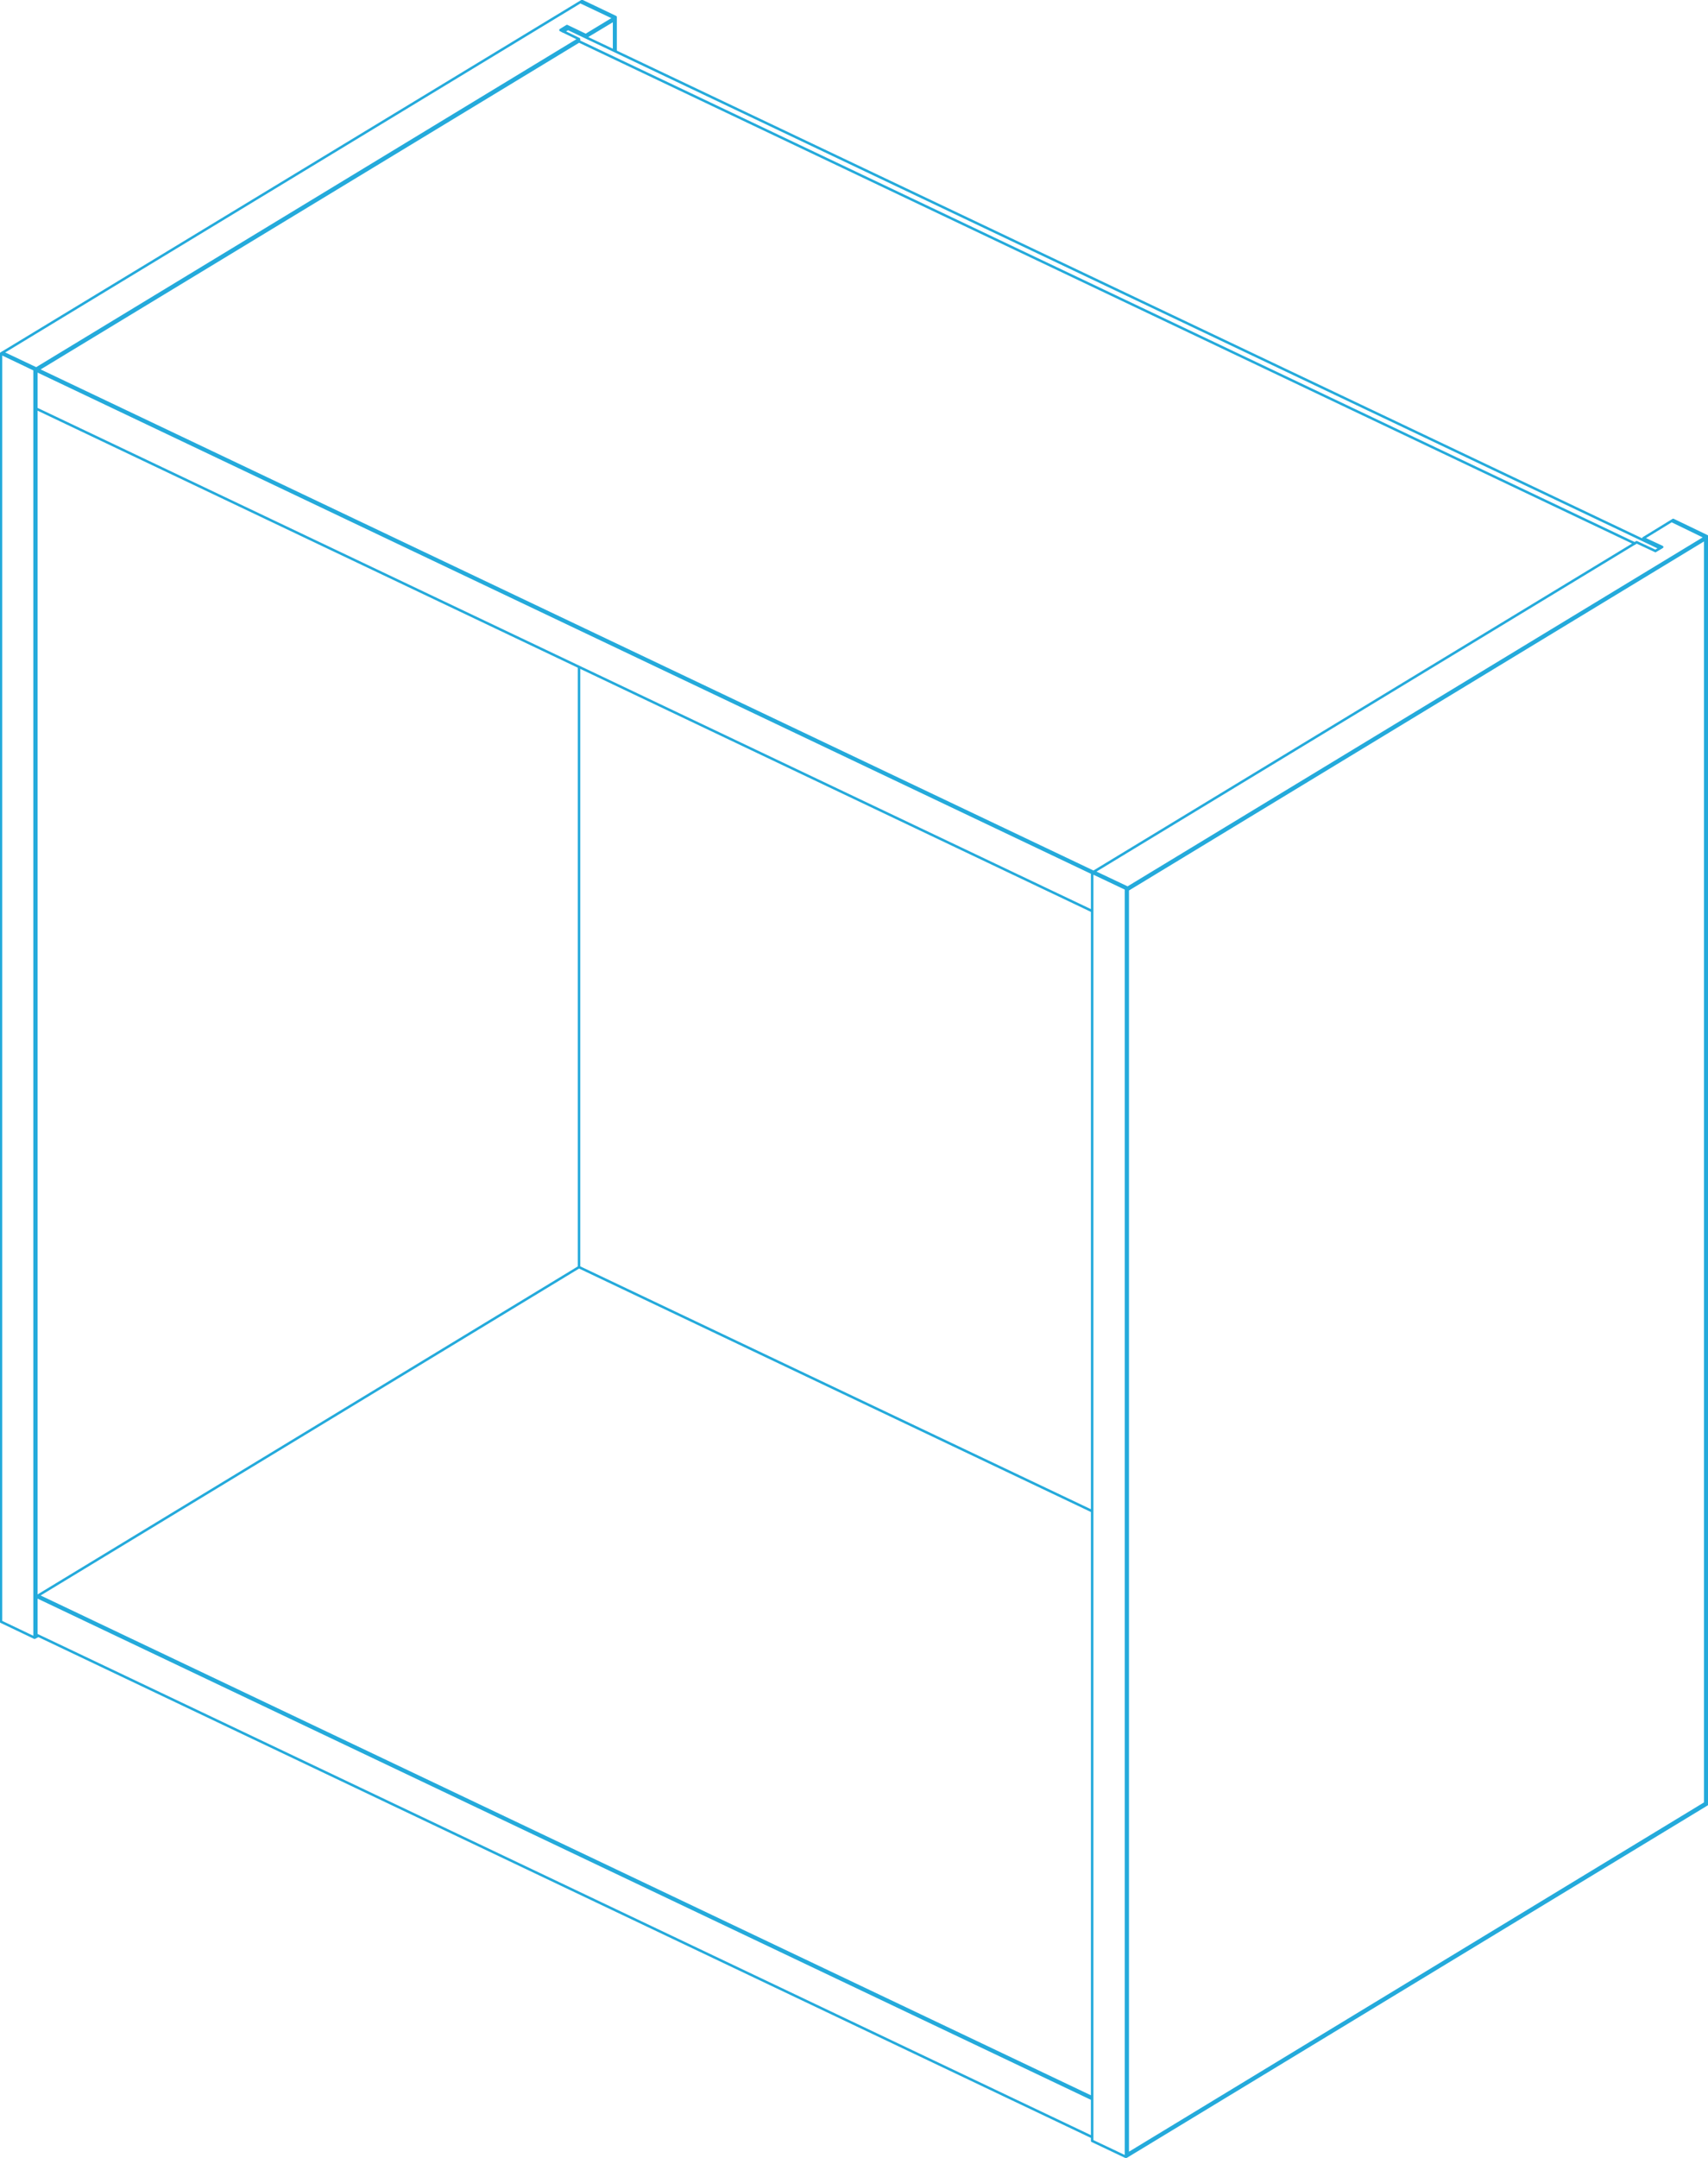 <?xml version="1.0" encoding="utf-8"?>
<!DOCTYPE svg PUBLIC "-//W3C//DTD SVG 1.1//EN" "http://www.w3.org/Graphics/SVG/1.1/DTD/svg11.dtd">
<svg version="1.1" id="_x33_D_nahled" xmlns="http://www.w3.org/2000/svg" xmlns:xlink="http://www.w3.org/1999/xlink" x="0px"
	 y="0px" viewBox="0 0 682 861.199" xml:space="preserve">
<path vector-effect="non-scaling-stroke" fill="none" stroke="#24AADB" stroke-linecap="round" stroke-linejoin="round" stroke-miterlimit="10" d="M0.4,141.1l13.4,6.4
	 M0.4,647.199l13.4,6.4 M0.4,647.199V141.1 M0.4,141.1l232-140.7 M1,140.7l13.5,6.399 M13.8,653.6V147.5 M13.8,147.5L231.2,15.6
	 M13.8,653.6l1.5-0.8 M14.5,637.199l421.6,200.5 M14.5,652.4l421.6,200.5 M14.5,147.9l421.6,200.5 M14.5,637.199l216.7-131.5
	 M14.5,147.9L231.2,16.5 M14.5,653.199V147.1 M14.5,163.1l421.6,200.5 M15.2,636.8L436.1,836.999 M15.2,147.5L436.7,348 M223.8,12
	l7.4,3.6 M223.8,12l2.6-1.601 M224.5,12.4l1.9-1.1 M224.9,12.6l1.9-1.1 M226.4,10.4L233.9,14 M226.4,11.7V10.4 M226.4,11.3
	l436.5,207.5 M231.2,16.5L652.8,216.9 M231.2,505.699L436.1,603.1 M231.2,505.699V266.2 M231.2,16.5v-0.9 M231.7,0.8l13.5,6.4
	 M232.4,0.4l13.4,6.4 M233.9,14.8L245.2,8 M233.9,14.8V14 M233.9,14l11.9-7.2 M245.2,20.2v-13 M245.8,20.5V6.8 M436.1,348.3
	l13.5,6.4 M436.1,854.4l13.5,6.4 M436.1,348.3l217.4-131.9 M436.1,854.4V348.3 M436.8,347.9l13.5,6.4 M449.6,860.8l232-140.7
	 M449.6,860.8V354.7 M449.6,354.7l232-140.7 M450.3,859.6l230.601-140 M450.3,860.4V354.3 M450.3,355.1L680.9,215.2 M653.5,216.4
	l7.5,3.5 M656.2,214.8l7.5,3.5 M656.2,214.8v0.8 M656.2,214.8l11.899-7.3 M661,219.9l2.7-1.6 M667.5,207.9l13.4,6.5 M668.1,207.5
	l13.5,6.5 M680.9,720.499V214.4 M681.6,720.1V214"/>
</svg>

